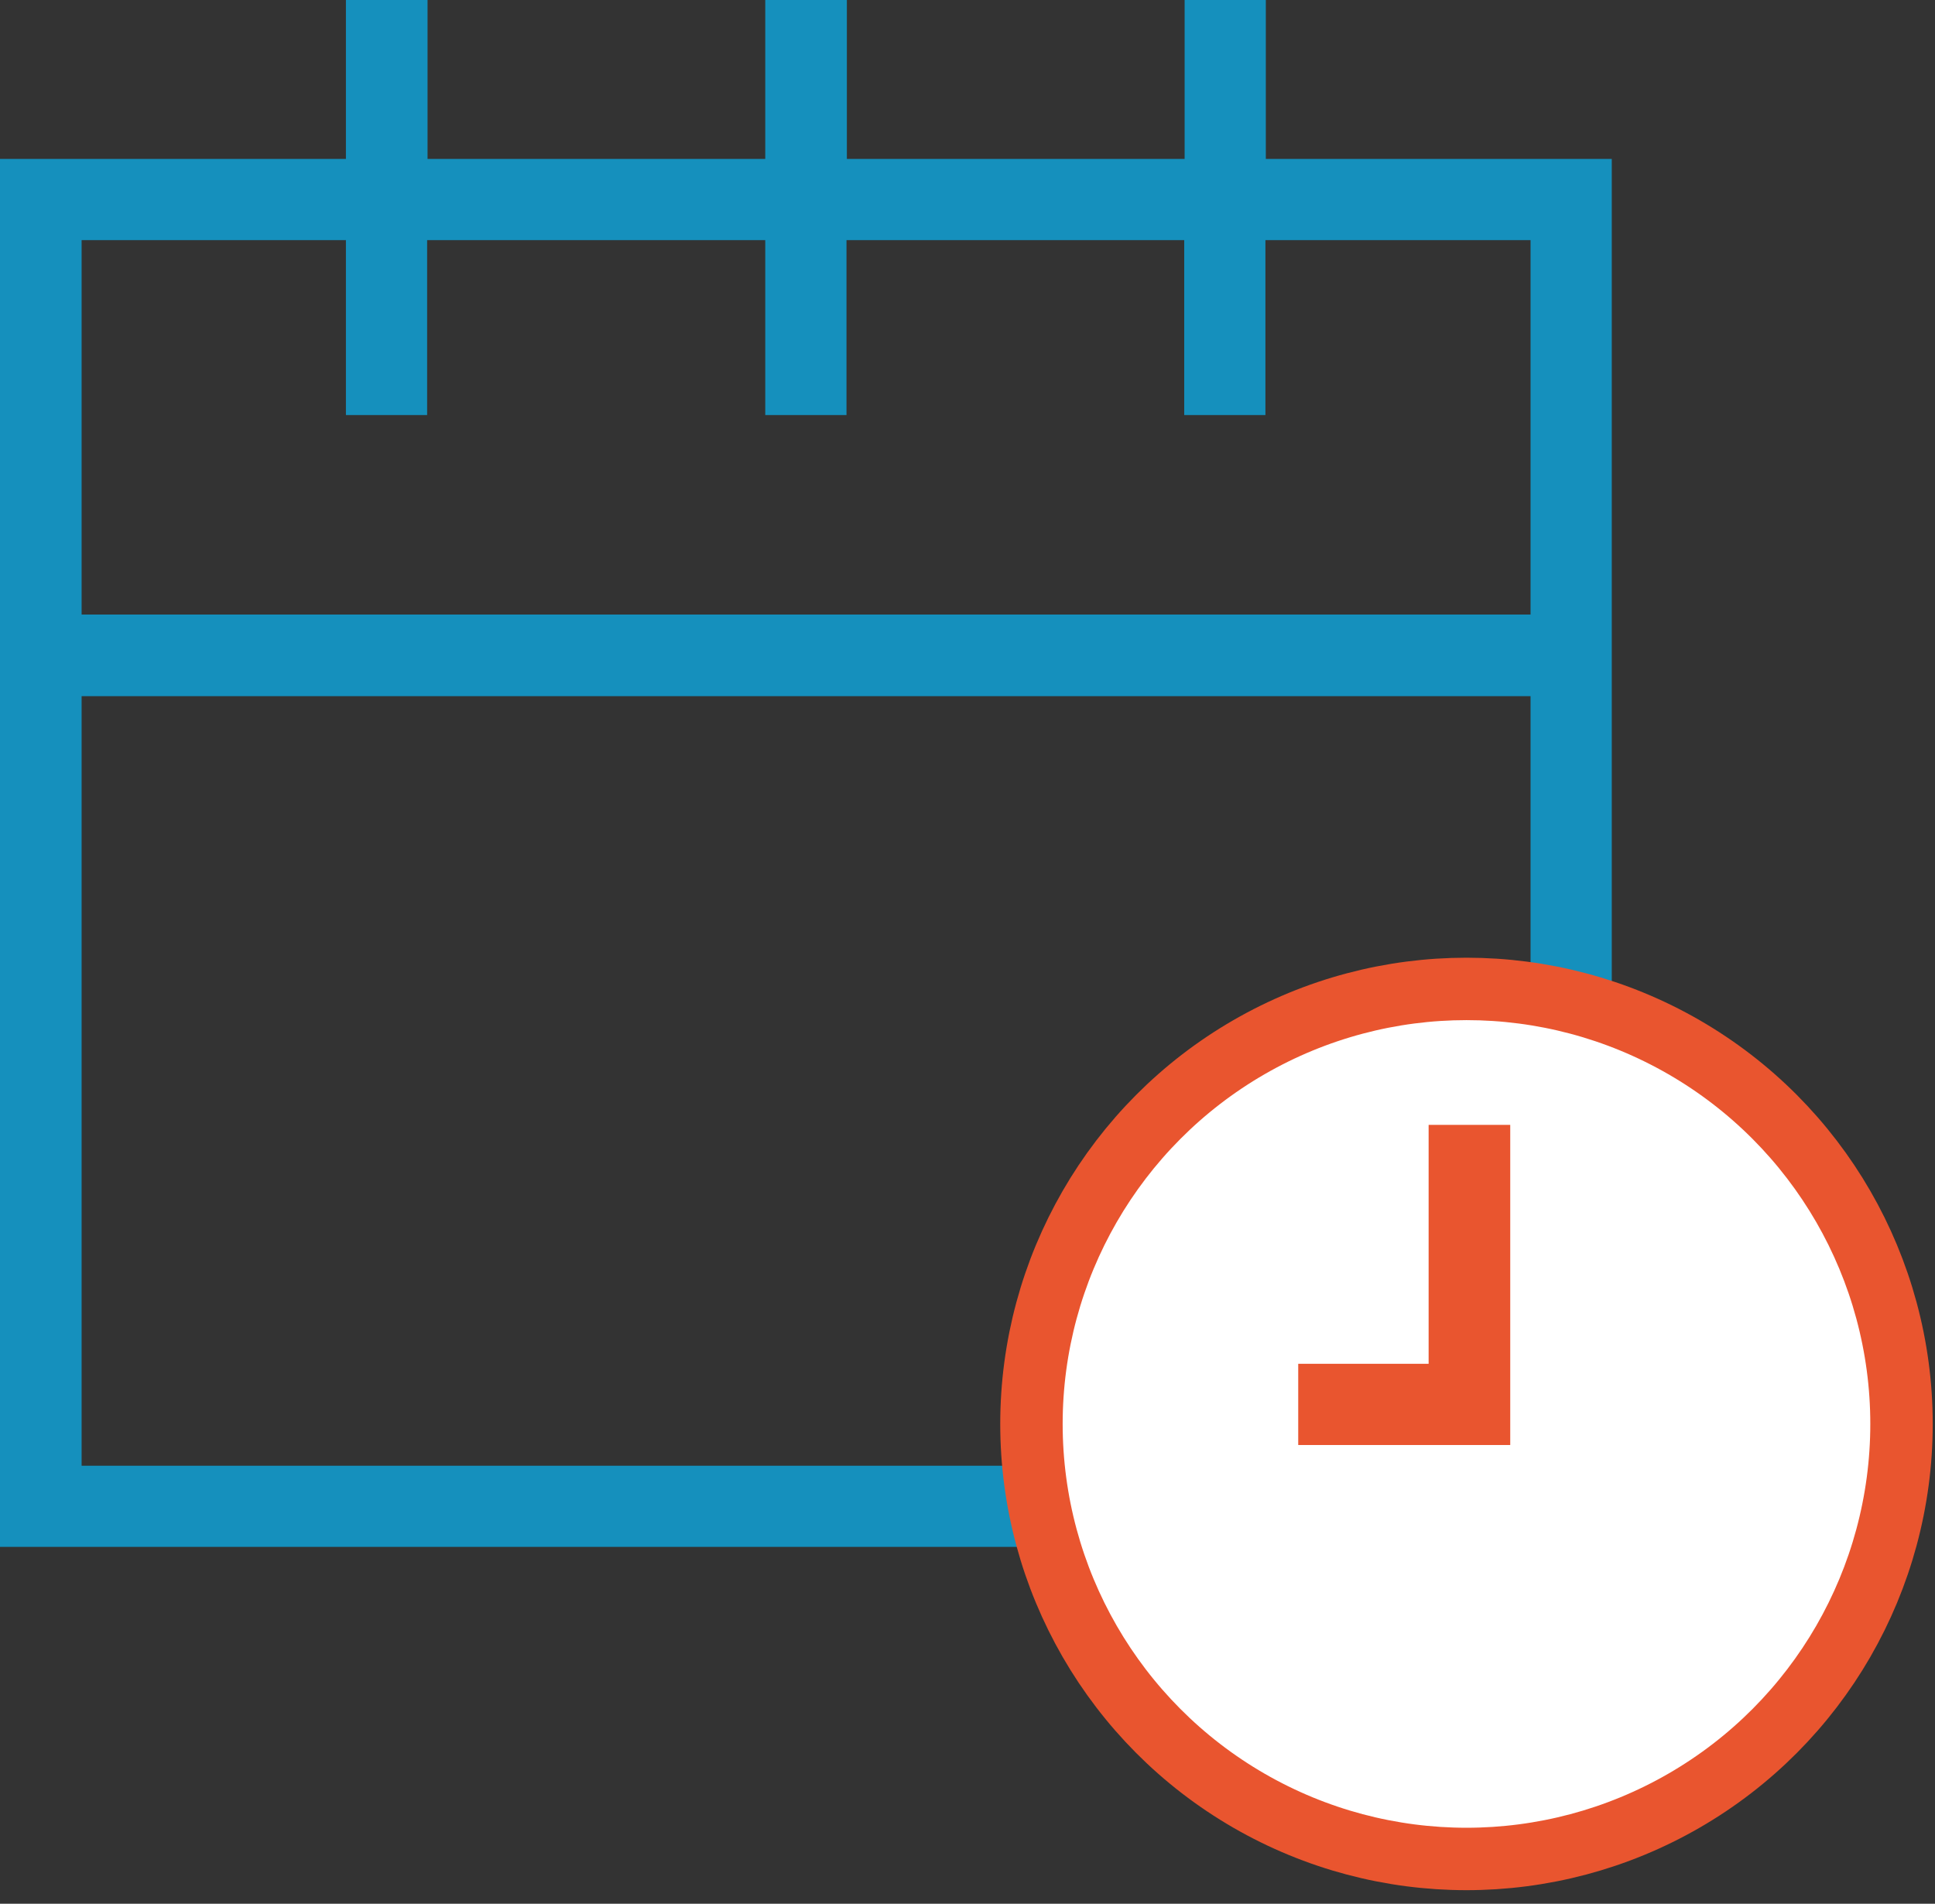 <svg width="62" height="61" viewBox="0 0 62 61" fill="none" xmlns="http://www.w3.org/2000/svg">
<rect x="0" y="0" width="62" height="61" fill="#333333" stroke="none"/>
<path d="M51.643 31.814V5.092H40.559V0H37.957V5.092H27.135V0H24.52V5.092H13.699V0H11.084V5.092H0V49.566H33.428C35.154 55.571 40.634 60 47.077 60C54.896 60 61.289 53.482 61.289 45.525C61.301 39.183 57.248 33.766 51.643 31.814ZM2.615 7.694H11.084V13.299H13.686V7.694H24.52V13.299H27.123V7.694H37.944V13.299H40.546V7.694H49.041V19.691H2.615V7.694ZM32.953 46.964H2.615V46.952V22.306H49.041V31.189C48.403 31.101 47.752 31.051 47.089 31.051C39.27 31.051 32.877 37.569 32.877 45.525C32.877 46.013 32.902 46.489 32.953 46.964ZM47.089 57.385C40.696 57.385 35.48 52.043 35.48 45.513C35.48 38.995 40.696 33.641 47.089 33.641C53.482 33.641 58.699 38.983 58.699 45.513C58.699 52.043 53.47 57.385 47.089 57.385Z" fill="#1590BD"/>
<circle cx="46.988" cy="45.626" r="13.939" fill="white" stroke="#E9552F" stroke-width="2"/>
<path d="M45.775 43.699H41.597V46.301H48.39V36.043H45.775V43.699Z" fill="#E9552F"/>
</svg>
